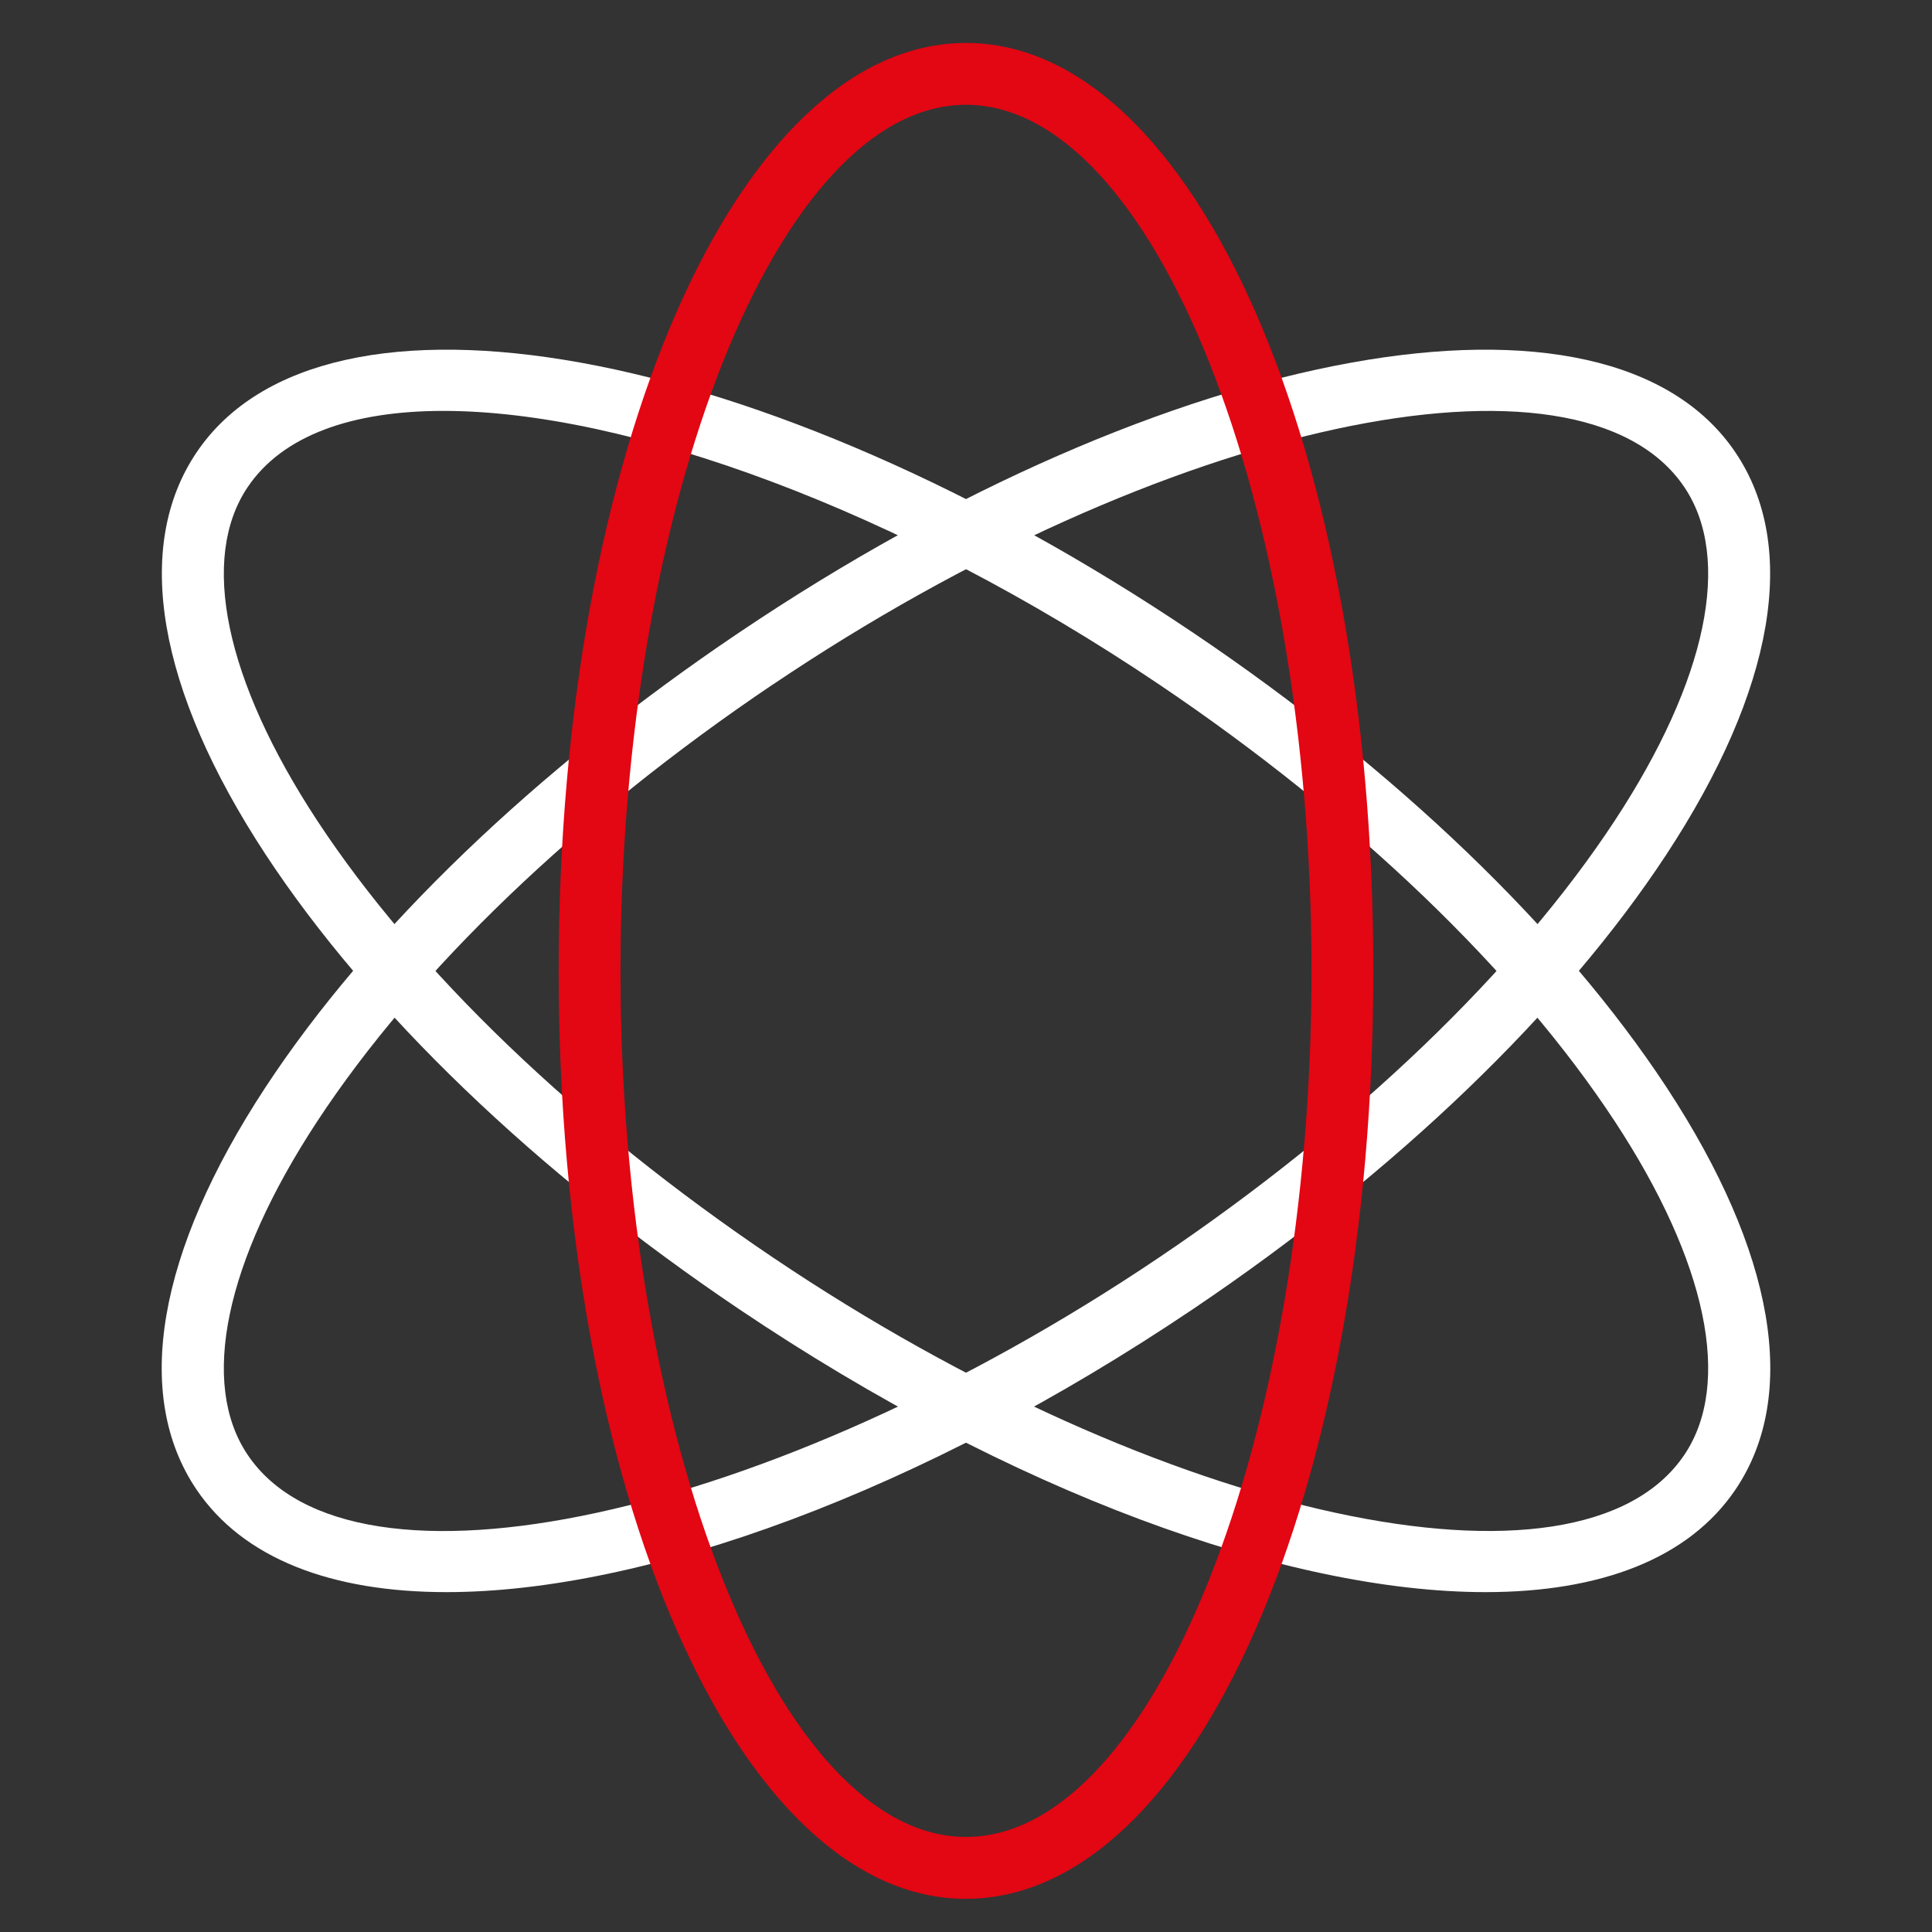 <?xml version="1.0" encoding="UTF-8"?><svg id="Ebene_2" xmlns="http://www.w3.org/2000/svg" viewBox="0 0 250 250"><rect x="0" y="0" width="250" height="250" fill="#333333" stroke="none"/><g id="Ebene_1-2"><path d="M192.23,206.02c-25.62,0-61.31-12.85-96.67-36.67-26.14-17.61-47.88-38.5-61.21-58.81-13.98-21.31-17.15-39.78-8.92-51.99,16.51-24.51,73.19-14.25,129.03,23.37h0c26.14,17.61,47.88,38.5,61.21,58.81,13.98,21.31,17.15,39.78,8.92,51.99-6.06,8.99-17.52,13.3-32.36,13.3ZM57.38,53.17c-11.84,0-20.82,3.17-25.33,9.86-6.22,9.23-2.95,24.95,8.98,43.13,12.76,19.44,33.71,39.53,58.99,56.56,50.38,33.94,104.39,45.63,117.93,25.54,6.22-9.23,2.95-24.95-8.98-43.13-12.76-19.44-33.71-39.53-58.99-56.57h0c-33.62-22.65-68.85-35.39-92.6-35.39Z" fill="#fff" stroke-width="0"/><path d="M57.77,206.02c-14.84,0-26.3-4.31-32.36-13.3-8.23-12.21-5.06-30.68,8.92-51.99,13.33-20.31,35.06-41.2,61.21-58.81h0c55.84-37.62,112.52-47.88,129.03-23.37,8.23,12.21,5.06,30.68-8.92,51.99-13.33,20.31-35.06,41.2-61.21,58.81-35.36,23.82-71.05,36.67-96.67,36.67ZM100.02,88.56c-25.28,17.03-46.23,37.12-58.99,56.57-11.93,18.18-15.2,33.9-8.98,43.13,13.54,20.1,67.54,8.41,117.93-25.54,25.28-17.03,46.23-37.12,58.99-56.56,11.93-18.18,15.2-33.9,8.98-43.13-13.54-20.1-67.54-8.41-117.93,25.54h0Z" fill="#fff" stroke-width="0"/><path d="M125,245.71c-29.56,0-52.71-52.74-52.71-120.07S95.44,5.56,125,5.56s52.71,52.74,52.71,120.07-23.15,120.07-52.71,120.07ZM125,13.56c-24.23,0-44.71,51.32-44.71,112.07s20.47,112.07,44.71,112.07,44.71-51.32,44.71-112.07S149.23,13.56,125,13.56Z" fill="#e30613" stroke-width="0"/><rect width="250" height="250" fill="none" stroke-width="0"/></g></svg>